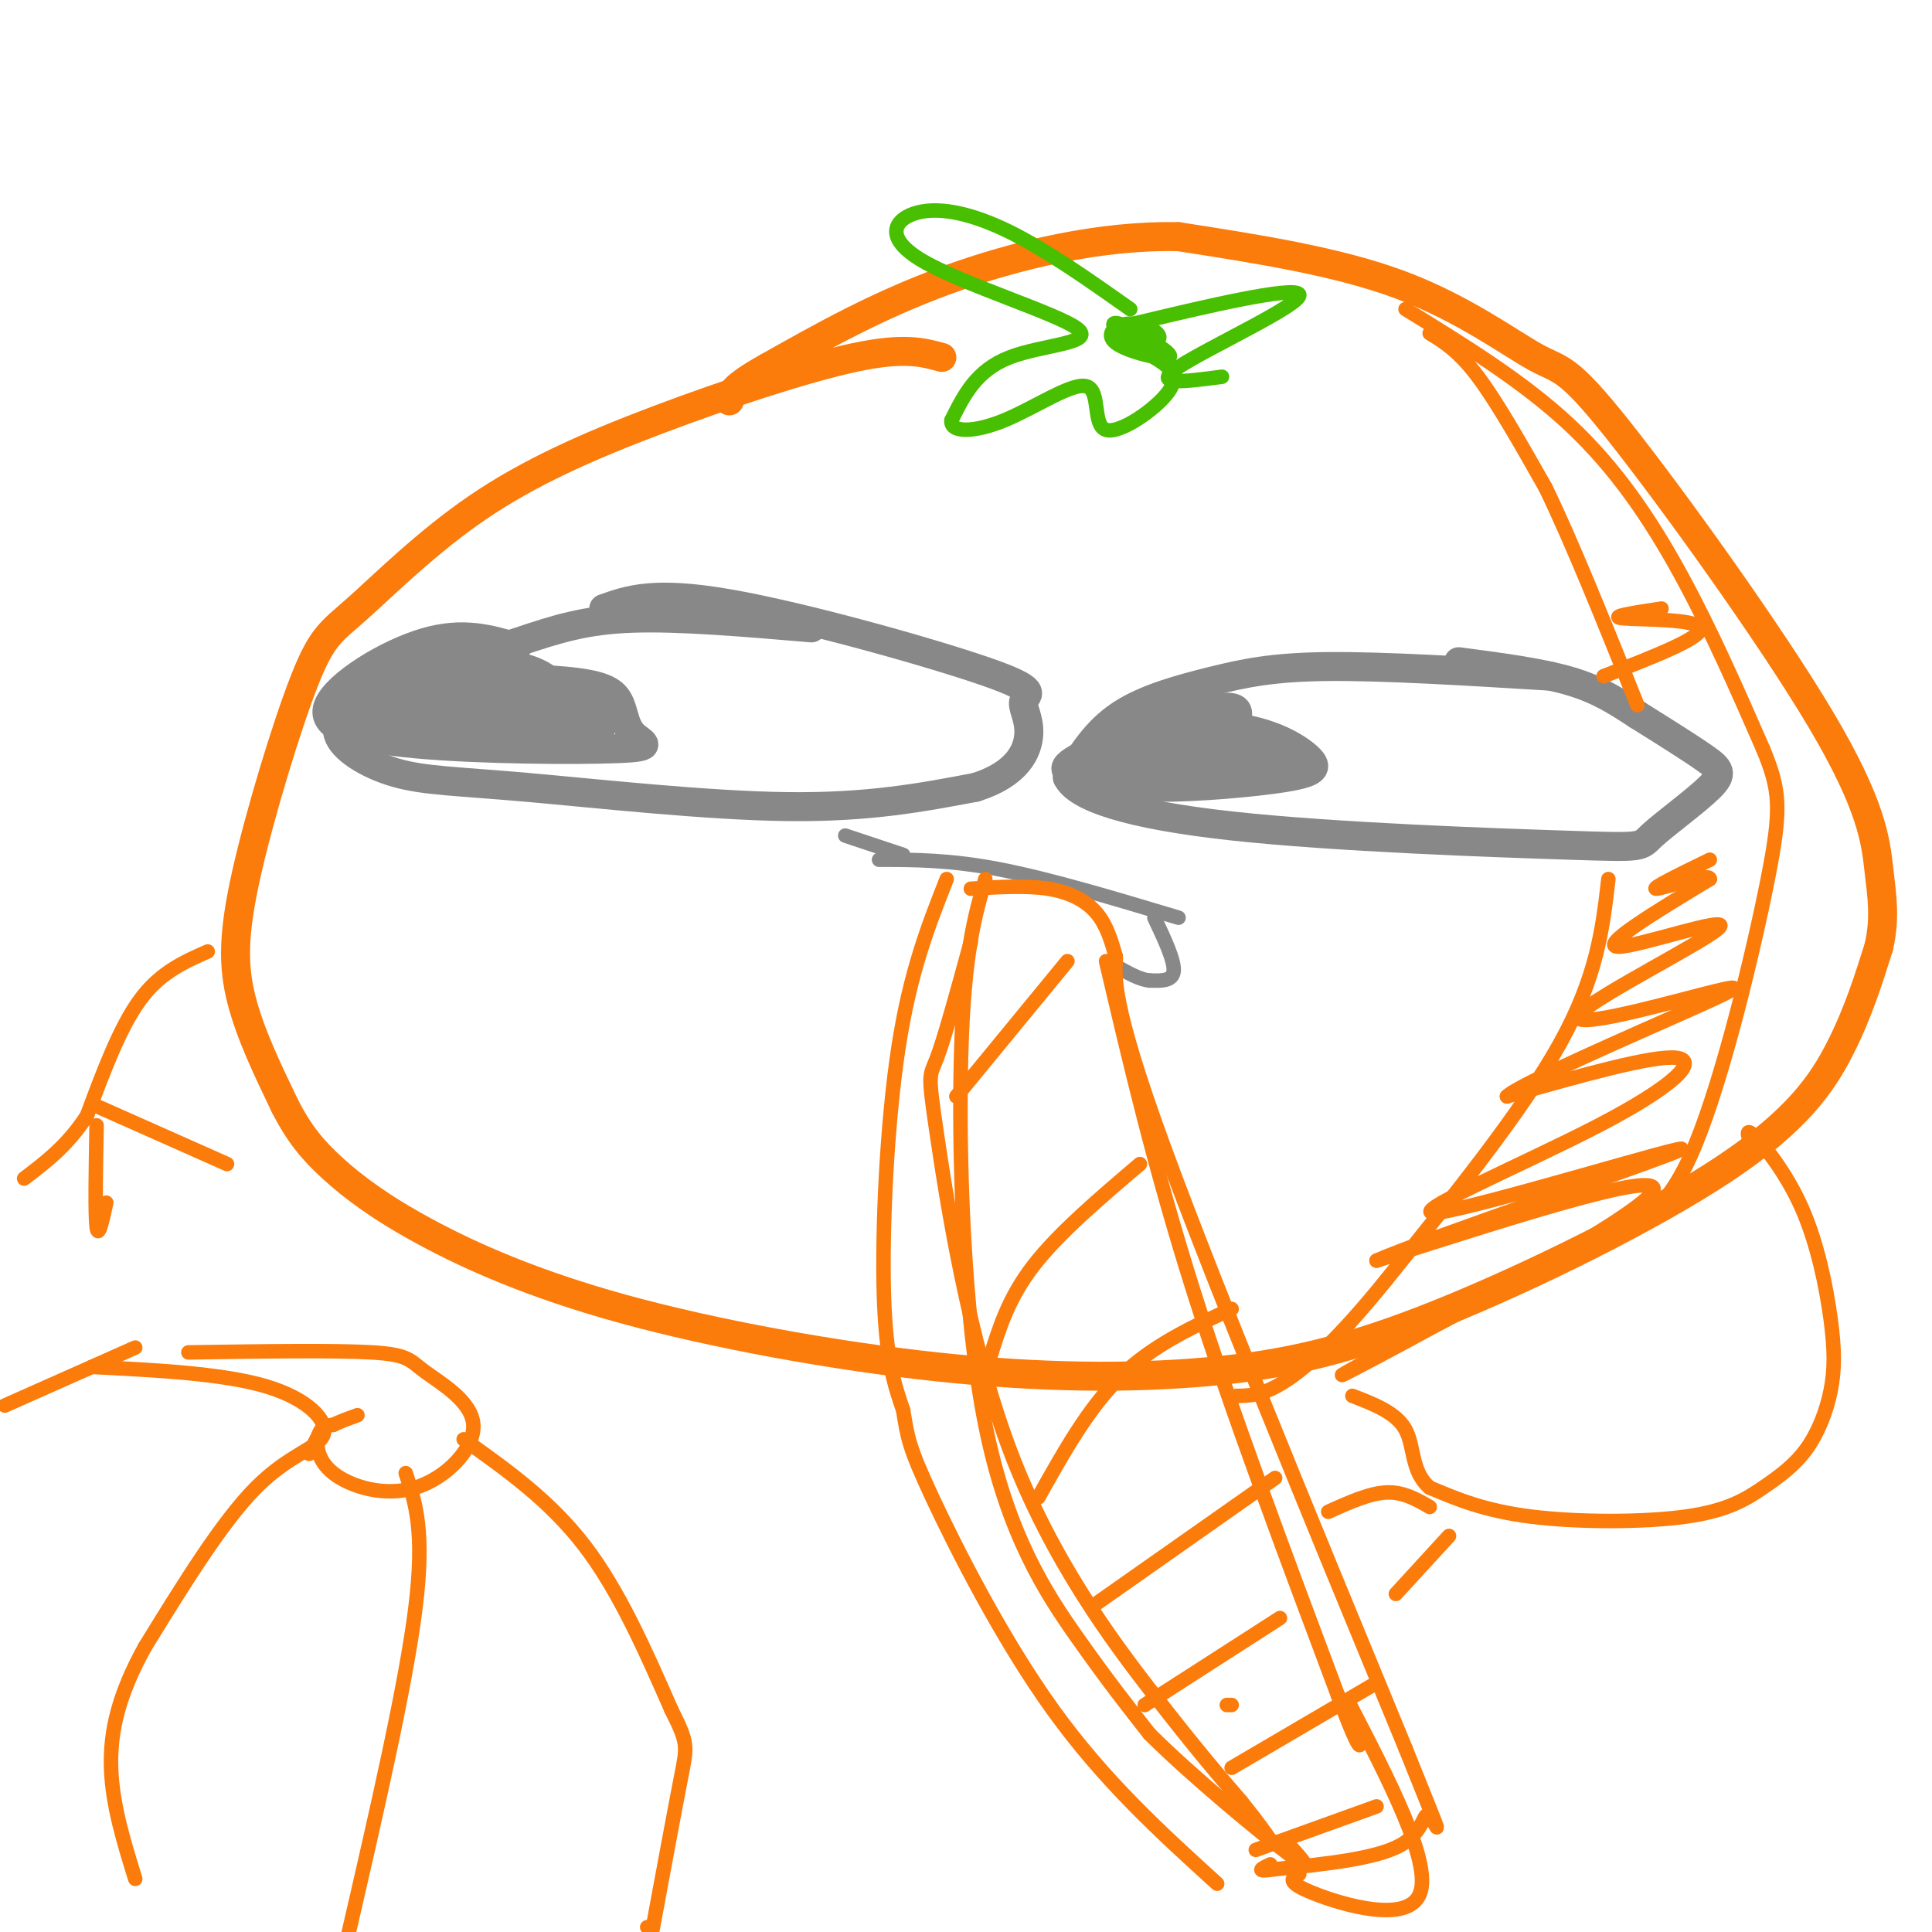 <svg viewBox='0 0 400 400' version='1.1' xmlns='http://www.w3.org/2000/svg' xmlns:xlink='http://www.w3.org/1999/xlink'><g fill='none' stroke='#FB7B0B' stroke-width='6' stroke-linecap='round' stroke-linejoin='round'><path d='M195,74c-3.901,-1.084 -7.803,-2.168 -18,0c-10.197,2.168 -26.690,7.589 -41,13c-14.310,5.411 -26.436,10.813 -37,18c-10.564,7.187 -19.565,16.158 -25,21c-5.435,4.842 -7.302,5.556 -11,15c-3.698,9.444 -9.226,27.620 -12,40c-2.774,12.380 -2.792,18.966 -1,26c1.792,7.034 5.396,14.517 9,22'/><path d='M59,229c2.942,5.770 5.799,9.194 10,13c4.201,3.806 9.748,7.994 19,13c9.252,5.006 22.211,10.829 41,16c18.789,5.171 43.409,9.688 65,12c21.591,2.312 40.153,2.418 56,1c15.847,-1.418 28.980,-4.359 48,-12c19.020,-7.641 43.929,-19.980 59,-30c15.071,-10.020 20.306,-17.720 24,-25c3.694,-7.280 5.847,-14.140 8,-21'/><path d='M389,196c1.335,-5.917 0.674,-10.208 0,-16c-0.674,-5.792 -1.360,-13.085 -12,-31c-10.640,-17.915 -31.233,-46.451 -42,-60c-10.767,-13.549 -11.706,-12.109 -17,-15c-5.294,-2.891 -14.941,-10.112 -28,-15c-13.059,-4.888 -29.529,-7.444 -46,-10'/><path d='M244,49c-16.178,-0.356 -33.622,3.756 -48,9c-14.378,5.244 -25.689,11.622 -37,18'/><path d='M159,76c-7.500,4.167 -7.750,5.583 -8,7'/></g>
<g fill='none' stroke='#888888' stroke-width='6' stroke-linecap='round' stroke-linejoin='round'><path d='M168,130c-13.641,-1.165 -27.281,-2.330 -37,-2c-9.719,0.330 -15.516,2.154 -24,5c-8.484,2.846 -19.655,6.714 -27,10c-7.345,3.286 -10.863,5.991 -10,9c0.863,3.009 6.108,6.322 12,8c5.892,1.678 12.433,1.721 27,3c14.567,1.279 37.162,3.794 54,4c16.838,0.206 27.919,-1.897 39,-4'/><path d='M202,163c8.660,-2.722 10.809,-7.528 11,-11c0.191,-3.472 -1.578,-5.611 -1,-7c0.578,-1.389 3.502,-2.028 -8,-6c-11.502,-3.972 -37.429,-11.278 -53,-14c-15.571,-2.722 -20.785,-0.861 -26,1'/><path d='M321,140c-17.226,-1.054 -34.452,-2.107 -46,-2c-11.548,0.107 -17.417,1.375 -24,3c-6.583,1.625 -13.881,3.607 -19,7c-5.119,3.393 -8.060,8.196 -11,13'/><path d='M221,161c1.977,4.040 12.420,7.638 34,10c21.580,2.362 54.296,3.486 70,4c15.704,0.514 14.395,0.416 17,-2c2.605,-2.416 9.124,-7.150 12,-10c2.876,-2.850 2.107,-3.814 -1,-6c-3.107,-2.186 -8.554,-5.593 -14,-9'/><path d='M339,148c-4.267,-2.778 -7.933,-5.222 -14,-7c-6.067,-1.778 -14.533,-2.889 -23,-4'/><path d='M107,134c-5.553,-1.663 -11.106,-3.327 -19,-1c-7.894,2.327 -18.128,8.643 -20,13c-1.872,4.357 4.620,6.754 18,8c13.380,1.246 33.649,1.339 42,1c8.351,-0.339 4.785,-1.112 3,-3c-1.785,-1.888 -1.788,-4.893 -3,-7c-1.212,-2.107 -3.632,-3.316 -11,-4c-7.368,-0.684 -19.684,-0.842 -32,-1'/><path d='M85,140c-5.612,0.330 -3.642,1.656 -5,3c-1.358,1.344 -6.043,2.705 5,3c11.043,0.295 37.813,-0.476 36,-1c-1.813,-0.524 -32.207,-0.800 -44,0c-11.793,0.800 -4.983,2.677 9,4c13.983,1.323 35.138,2.092 38,2c2.862,-0.092 -12.569,-1.046 -28,-2'/><path d='M96,149c-7.417,-0.458 -11.959,-0.602 -5,0c6.959,0.602 25.420,1.951 31,1c5.580,-0.951 -1.720,-4.202 -10,-6c-8.280,-1.798 -17.539,-2.142 -22,-3c-4.461,-0.858 -4.124,-2.231 0,-3c4.124,-0.769 12.035,-0.934 17,0c4.965,0.934 6.982,2.967 9,5'/><path d='M255,152c0.275,-0.765 0.550,-1.531 1,-3c0.450,-1.469 1.076,-3.642 -6,-2c-7.076,1.642 -21.853,7.100 -27,10c-5.147,2.900 -0.664,3.242 3,4c3.664,0.758 6.508,1.931 14,2c7.492,0.069 19.632,-0.965 26,-2c6.368,-1.035 6.965,-2.071 5,-4c-1.965,-1.929 -6.490,-4.750 -13,-6c-6.510,-1.250 -15.003,-0.929 -20,0c-4.997,0.929 -6.499,2.464 -8,4'/><path d='M230,155c-2.132,1.535 -3.464,3.373 4,4c7.464,0.627 23.722,0.044 31,-1c7.278,-1.044 5.575,-2.550 -3,-3c-8.575,-0.450 -24.021,0.157 -26,0c-1.979,-0.157 9.511,-1.079 21,-2'/><path d='M257,153c4.156,-0.311 4.044,-0.089 3,0c-1.044,0.089 -3.022,0.044 -5,0'/></g>
<g fill='none' stroke='#888888' stroke-width='3' stroke-linecap='round' stroke-linejoin='round'><path d='M182,178c7.333,0.000 14.667,0.000 25,2c10.333,2.000 23.667,6.000 37,10'/><path d='M175,173c0.000,0.000 12.000,4.000 12,4'/><path d='M239,190c2.083,4.417 4.167,8.833 4,11c-0.167,2.167 -2.583,2.083 -5,2'/><path d='M238,203c-2.000,-0.167 -4.500,-1.583 -7,-3'/></g>
<g fill='none' stroke='#FB7B0B' stroke-width='3' stroke-linecap='round' stroke-linejoin='round'><path d='M204,182c-2.202,7.696 -4.405,15.393 -5,36c-0.595,20.607 0.417,54.125 5,77c4.583,22.875 12.738,35.107 19,44c6.262,8.893 10.631,14.446 15,20'/><path d='M238,359c8.822,8.800 23.378,20.800 29,25c5.622,4.200 2.311,0.600 -1,-3'/><path d='M201,184c5.733,-0.356 11.467,-0.711 16,0c4.533,0.711 7.867,2.489 10,5c2.133,2.511 3.067,5.756 4,9'/><path d='M231,198c0.089,3.178 -1.689,6.622 8,34c9.689,27.378 30.844,78.689 52,130'/><path d='M291,362c9.226,22.988 6.292,15.458 5,14c-1.292,-1.458 -0.940,3.155 -6,6c-5.060,2.845 -15.530,3.923 -26,5'/><path d='M264,387c-4.500,0.667 -2.750,-0.167 -1,-1'/><path d='M201,195c-2.715,9.930 -5.429,19.860 -7,24c-1.571,4.140 -1.998,2.491 0,16c1.998,13.509 6.423,42.175 15,65c8.577,22.825 21.308,39.807 30,51c8.692,11.193 13.346,16.596 18,22'/><path d='M257,373c4.000,5.000 5.000,6.500 6,8'/><path d='M205,281c1.917,-6.167 3.833,-12.333 9,-19c5.167,-6.667 13.583,-13.833 22,-21'/><path d='M215,310c5.167,-9.250 10.333,-18.500 17,-25c6.667,-6.500 14.833,-10.250 23,-14'/><path d='M227,332c0.000,0.000 37.000,-26.000 37,-26'/><path d='M237,353c0.000,0.000 28.000,-18.000 28,-18'/><path d='M198,227c0.000,0.000 23.000,-28.000 23,-28'/><path d='M1,291c0.000,0.000 27.000,-12.000 27,-12'/><path d='M19,283c13.577,0.690 27.155,1.381 36,4c8.845,2.619 12.958,7.167 12,10c-0.958,2.833 -6.988,3.952 -14,11c-7.012,7.048 -15.006,20.024 -23,33'/><path d='M30,341c-5.356,9.667 -7.244,17.333 -7,25c0.244,7.667 2.622,15.333 5,23'/><path d='M64,301c0.000,0.000 2.000,-4.000 2,-4'/><path d='M39,280c15.181,-0.227 30.362,-0.454 38,0c7.638,0.454 7.733,1.589 11,4c3.267,2.411 9.707,6.096 10,11c0.293,4.904 -5.561,11.026 -12,13c-6.439,1.974 -13.464,-0.199 -17,-3c-3.536,-2.801 -3.582,-6.229 -3,-8c0.582,-1.771 1.791,-1.886 3,-2'/><path d='M69,295c1.333,-0.667 3.167,-1.333 5,-2'/><path d='M84,305c2.000,6.000 4.000,12.000 2,28c-2.000,16.000 -8.000,42.000 -14,68'/><path d='M96,298c8.917,6.333 17.833,12.667 25,22c7.167,9.333 12.583,21.667 18,34'/><path d='M139,354c3.511,6.978 3.289,7.422 2,14c-1.289,6.578 -3.644,19.289 -6,32'/><path d='M134,399c0.000,0.000 0.100,0.100 0.1,0.1'/><path d='M254,353c0.000,0.000 1.000,0.000 1,0'/><path d='M255,366c0.000,0.000 29.000,-17.000 29,-17'/><path d='M260,383c0.000,0.000 25.000,-9.000 25,-9'/><path d='M229,199c5.000,21.333 10.000,42.667 18,68c8.000,25.333 19.000,54.667 30,84'/><path d='M277,351c5.667,15.000 4.833,10.500 4,6'/><path d='M363,238c-0.957,-2.368 -1.915,-4.737 0,-3c1.915,1.737 6.702,7.578 10,15c3.298,7.422 5.107,16.423 6,23c0.893,6.577 0.869,10.730 0,15c-0.869,4.270 -2.584,8.658 -5,12c-2.416,3.342 -5.534,5.638 -9,8c-3.466,2.362 -7.279,4.790 -16,6c-8.721,1.210 -22.349,1.203 -32,0c-9.651,-1.203 -15.326,-3.601 -21,-6'/><path d='M296,308c-3.889,-3.289 -3.111,-8.511 -5,-12c-1.889,-3.489 -6.444,-5.244 -11,-7'/><path d='M296,312c-2.750,-1.583 -5.500,-3.167 -9,-3c-3.500,0.167 -7.750,2.083 -12,4'/><path d='M300,318c0.000,0.000 -11.000,12.000 -11,12'/><path d='M43,197c-4.917,2.167 -9.833,4.333 -14,10c-4.167,5.667 -7.583,14.833 -11,24'/><path d='M18,231c-4.000,6.167 -8.500,9.583 -13,13'/><path d='M20,233c-0.167,9.167 -0.333,18.333 0,21c0.333,2.667 1.167,-1.167 2,-5'/><path d='M20,229c0.000,0.000 27.000,12.000 27,12'/></g>
<g fill='none' stroke='#49BF01' stroke-width='3' stroke-linecap='round' stroke-linejoin='round'><path d='M236,69c-1.656,0.844 -3.311,1.688 -2,2c1.311,0.312 5.589,0.092 6,-1c0.411,-1.092 -3.044,-3.056 -6,-3c-2.956,0.056 -5.411,2.130 -3,4c2.411,1.870 9.689,3.534 11,3c1.311,-0.534 -3.344,-3.267 -8,-6'/><path d='M234,68c-2.417,-1.321 -4.458,-1.625 -3,0c1.458,1.625 6.417,5.179 8,6c1.583,0.821 -0.208,-1.089 -2,-3'/><path d='M234,64c-8.669,-6.112 -17.338,-12.225 -25,-16c-7.662,-3.775 -14.318,-5.213 -19,-4c-4.682,1.213 -7.389,5.078 1,10c8.389,4.922 27.874,10.902 32,14c4.126,3.098 -7.107,3.314 -14,6c-6.893,2.686 -9.447,7.843 -12,13'/><path d='M197,87c-0.390,2.610 4.636,2.636 11,0c6.364,-2.636 14.067,-7.933 17,-7c2.933,0.933 1.097,8.097 4,9c2.903,0.903 10.544,-4.456 13,-8c2.456,-3.544 -0.272,-5.272 -3,-7'/><path d='M239,74c-0.724,-2.464 -1.034,-5.124 -3,-6c-1.966,-0.876 -5.589,0.033 3,-2c8.589,-2.033 29.389,-7.009 30,-5c0.611,2.009 -18.968,11.003 -25,15c-6.032,3.997 1.484,2.999 9,2'/></g>
<g fill='none' stroke='#FB7B0B' stroke-width='3' stroke-linecap='round' stroke-linejoin='round'><path d='M279,352c8.711,16.800 17.422,33.600 15,40c-2.422,6.400 -15.978,2.400 -22,0c-6.022,-2.400 -4.511,-3.200 -3,-4'/><path d='M296,69c3.000,1.833 6.000,3.667 10,9c4.000,5.333 9.000,14.167 14,23'/><path d='M320,101c5.500,11.333 12.250,28.167 19,45'/><path d='M333,182c-1.167,10.083 -2.333,20.167 -10,34c-7.667,13.833 -21.833,31.417 -36,49'/><path d='M287,265c-9.822,12.156 -16.378,18.044 -21,21c-4.622,2.956 -7.311,2.978 -10,3'/><path d='M291,64c12.178,7.489 24.356,14.978 34,24c9.644,9.022 16.756,19.578 23,31c6.244,11.422 11.622,23.711 17,36'/><path d='M365,155c3.552,8.625 3.931,12.188 1,27c-2.931,14.812 -9.174,40.872 -15,55c-5.826,14.128 -11.236,16.322 -21,21c-9.764,4.678 -23.882,11.839 -38,19'/><path d='M292,277c-11.536,6.036 -21.375,11.625 -7,4c14.375,-7.625 52.964,-28.464 57,-34c4.036,-5.536 -26.482,4.232 -57,14'/><path d='M285,261c8.923,-4.058 59.731,-21.203 63,-23c3.269,-1.797 -41.000,11.756 -50,13c-9.000,1.244 17.269,-9.819 33,-18c15.731,-8.181 20.923,-13.480 16,-14c-4.923,-0.520 -19.962,3.740 -35,8'/><path d='M312,227c2.510,-2.506 26.285,-12.771 38,-18c11.715,-5.229 11.371,-5.420 2,-3c-9.371,2.420 -27.770,7.453 -25,4c2.770,-3.453 26.707,-15.391 29,-18c2.293,-2.609 -17.059,4.112 -21,4c-3.941,-0.112 7.530,-7.056 19,-14'/><path d='M354,182c0.022,-1.467 -9.422,1.867 -11,2c-1.578,0.133 4.711,-2.933 11,-6'/><path d='M332,140c10.400,-4.044 20.800,-8.089 20,-10c-0.800,-1.911 -12.800,-1.689 -16,-2c-3.200,-0.311 2.400,-1.156 8,-2'/><path d='M196,182c-3.800,9.644 -7.600,19.289 -10,35c-2.400,15.711 -3.400,37.489 -3,51c0.400,13.511 2.200,18.756 4,24'/><path d='M187,292c0.893,5.595 1.125,7.583 6,18c4.875,10.417 14.393,29.262 25,44c10.607,14.738 22.304,25.369 34,36'/></g>
</svg>